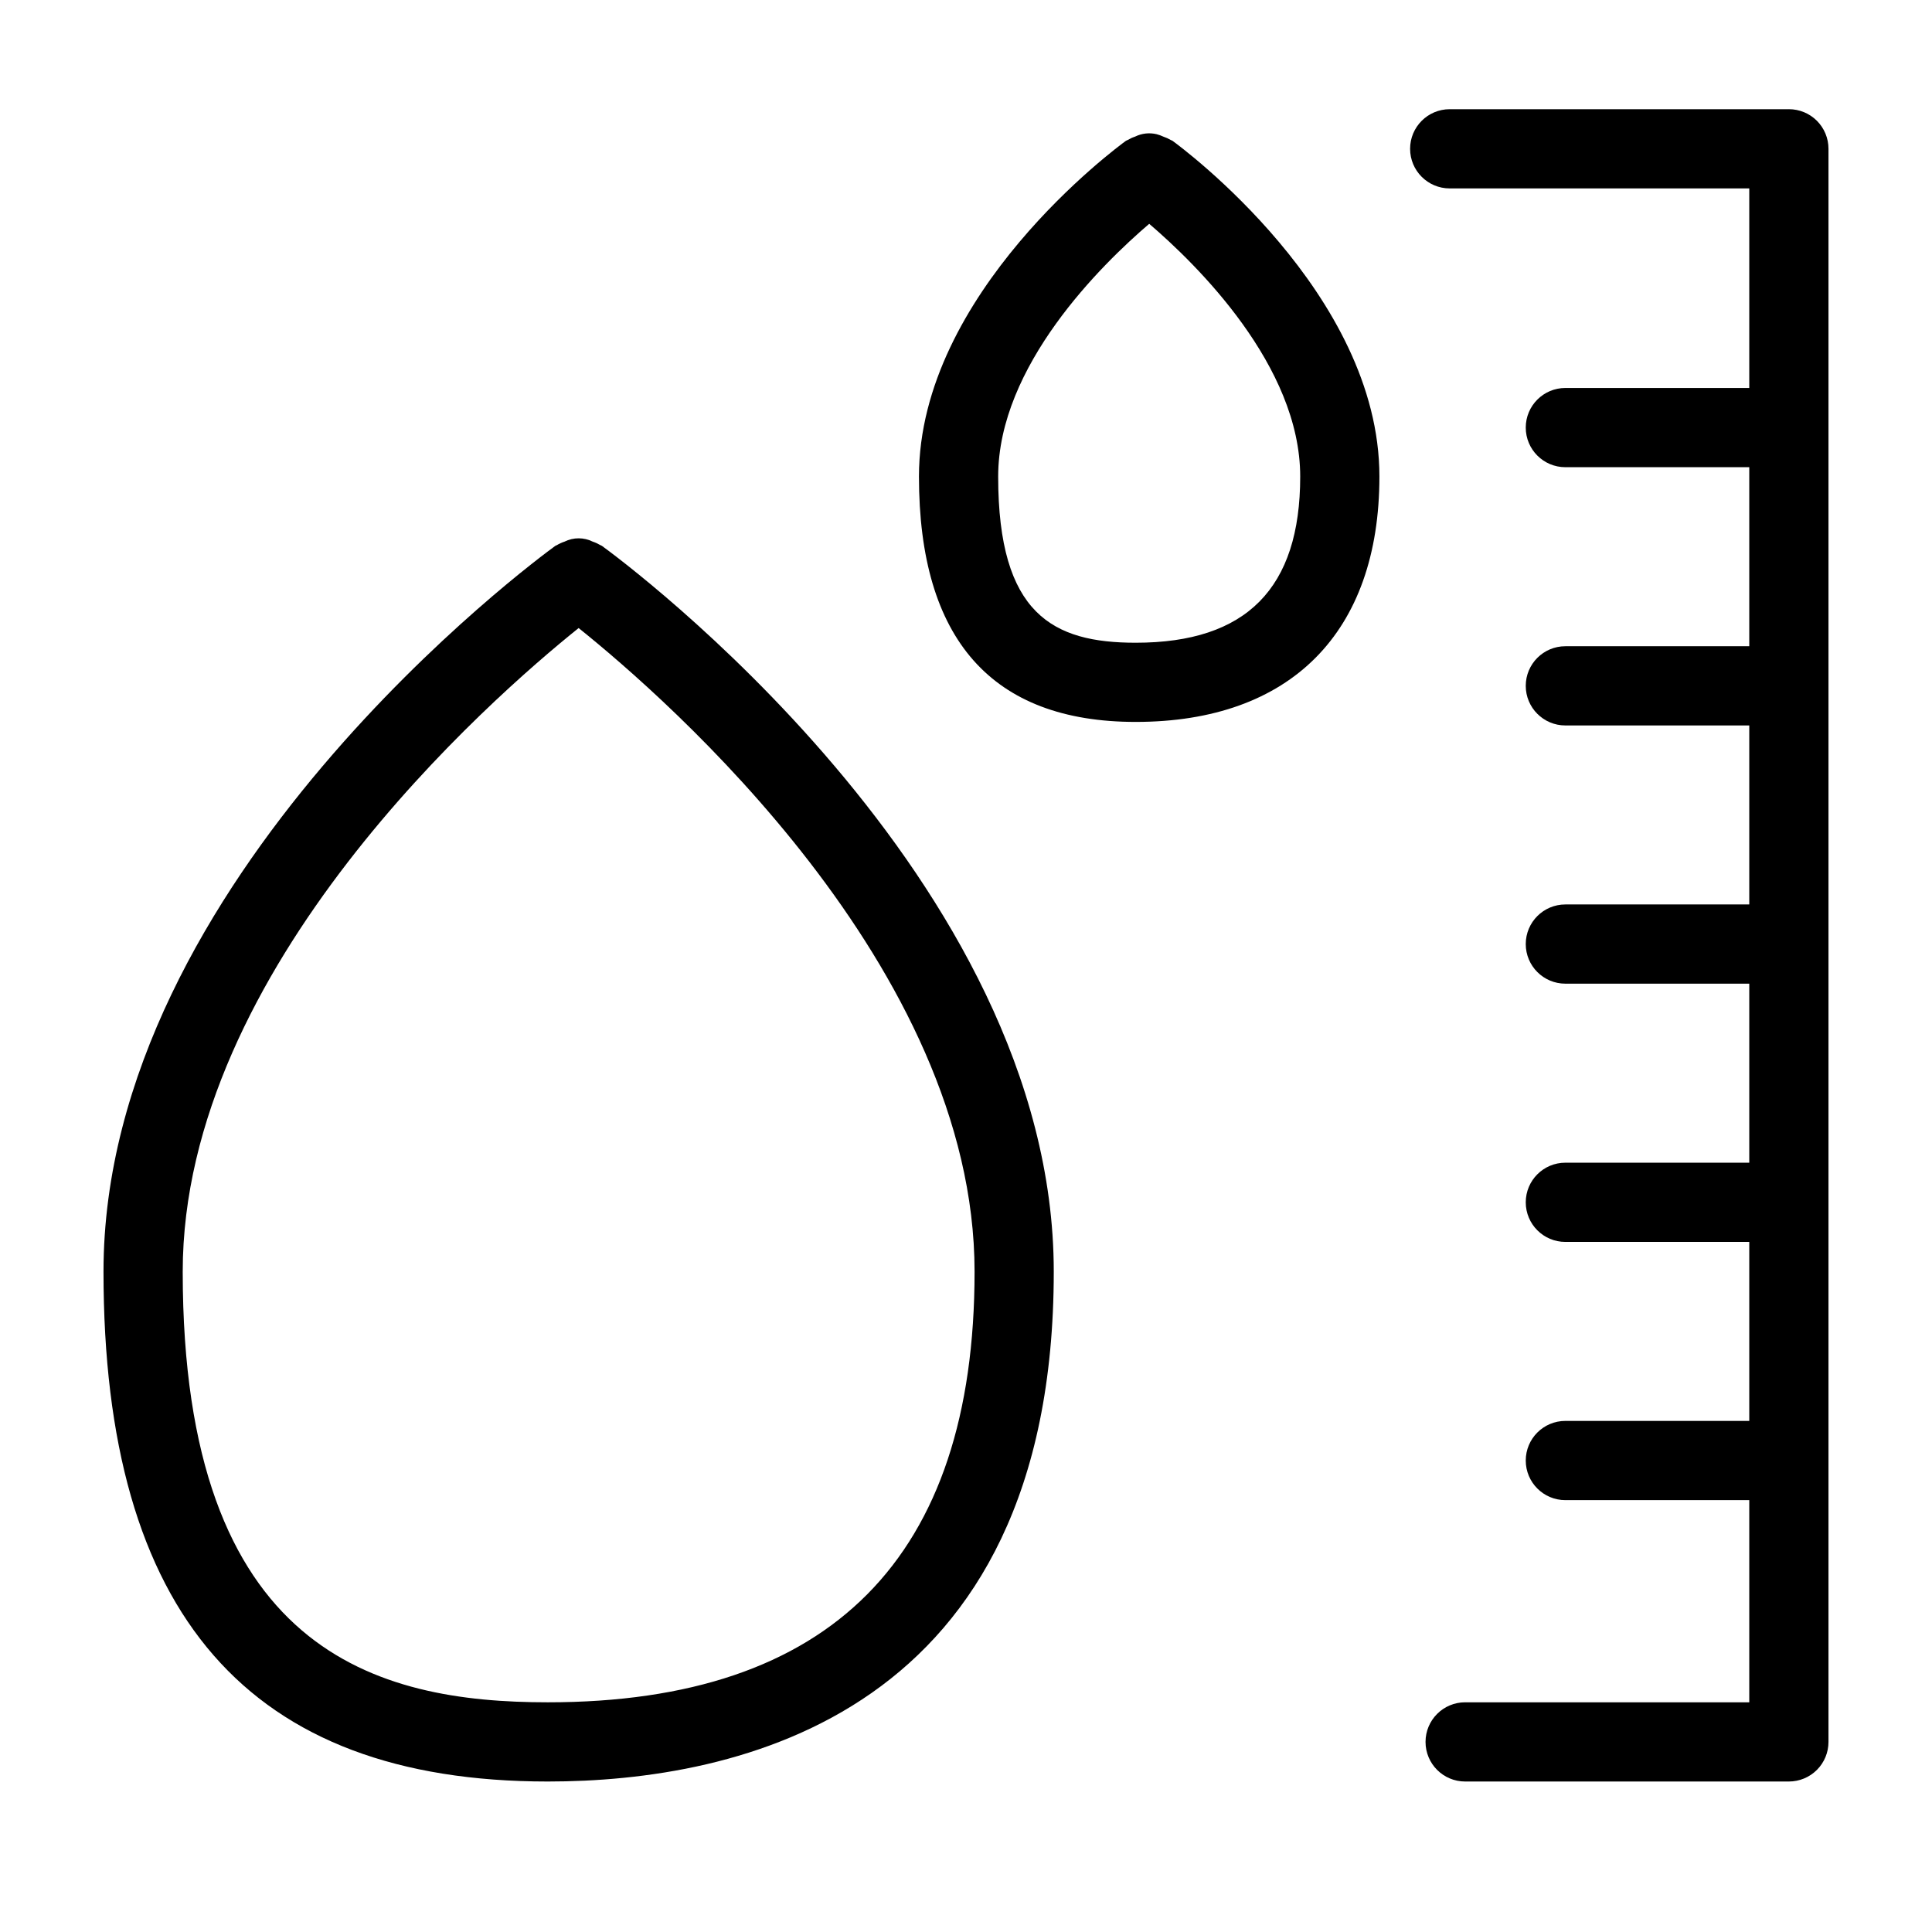<?xml version="1.0" encoding="UTF-8"?>
<!-- Uploaded to: ICON Repo, www.iconrepo.com, Generator: ICON Repo Mixer Tools -->
<svg fill="#000000" width="800px" height="800px" version="1.1" viewBox="144 144 512 512" xmlns="http://www.w3.org/2000/svg">
 <g>
  <path d="m303.5 288.65c-0.121-0.09-0.27-0.098-0.395-0.184-0.633-0.379-1.309-0.688-2.008-0.918-2.359-1.184-5.137-1.184-7.496-0.008-0.707 0.234-1.383 0.543-2.023 0.926-0.125 0.082-0.277 0.094-0.398 0.184-4.891 3.547-119.75 88.109-119.75 192.35 0 90.918 38.512 135.12 117.74 135.12 50.082 0 134.09-17.559 134.09-135.12 0-104.24-114.87-188.8-119.76-192.35zm-14.328 306.48c-45.051 0-96.75-12.977-96.75-114.12 0-80.586 81.652-151.89 104.92-170.57 23.273 18.648 104.93 89.848 104.93 170.57 0 75.727-38.047 114.12-113.1 114.12z"/>
  <path d="m454.72 181.31c-0.133-0.098-0.297-0.109-0.434-0.199l0.004 0.004c-0.617-0.367-1.273-0.664-1.953-0.891-0.578-0.273-1.184-0.492-1.805-0.656-1.926-0.465-3.957-0.238-5.734 0.641-0.699 0.23-1.371 0.539-2.004 0.918-0.129 0.086-0.277 0.094-0.402 0.184-2.246 1.629-54.859 40.363-54.859 88.969 0 43.152 19.32 65.035 57.441 65.035 41.043 0 64.586-23.707 64.586-65.035 0-48.602-52.605-87.336-54.84-88.969zm-9.746 133.02c-21.875 0-36.449-7.492-36.449-44.043 0-29.375 27.473-56.23 40.027-66.977 12.551 10.746 40.016 37.602 40.016 66.977 0 29.633-14.258 44.043-43.594 44.043z"/>
  <path d="m618.07 172.94h-89.883c-5.797 0-10.496 4.699-10.496 10.496s4.699 10.496 10.496 10.496h79.387v52.887h-48.738c-5.797 0-10.496 4.699-10.496 10.496s4.699 10.496 10.496 10.496h48.738v47.449h-48.738c-5.797 0-10.496 4.699-10.496 10.496 0 5.797 4.699 10.496 10.496 10.496h48.738v47.438h-48.738c-5.797 0-10.496 4.699-10.496 10.496s4.699 10.496 10.496 10.496h48.738v47.445h-48.738c-5.797 0-10.496 4.699-10.496 10.496s4.699 10.496 10.496 10.496h48.738v47.438h-48.738c-5.797 0-10.496 4.699-10.496 10.496 0 5.797 4.699 10.496 10.496 10.496h48.738v53.578h-75.297c-5.797 0-10.496 4.699-10.496 10.496s4.699 10.496 10.496 10.496h85.793c2.785 0 5.457-1.105 7.426-3.074s3.074-4.637 3.07-7.422v-422.19c0.004-2.785-1.102-5.457-3.07-7.426s-4.641-3.074-7.426-3.07z"/>
 </g>
</svg>
